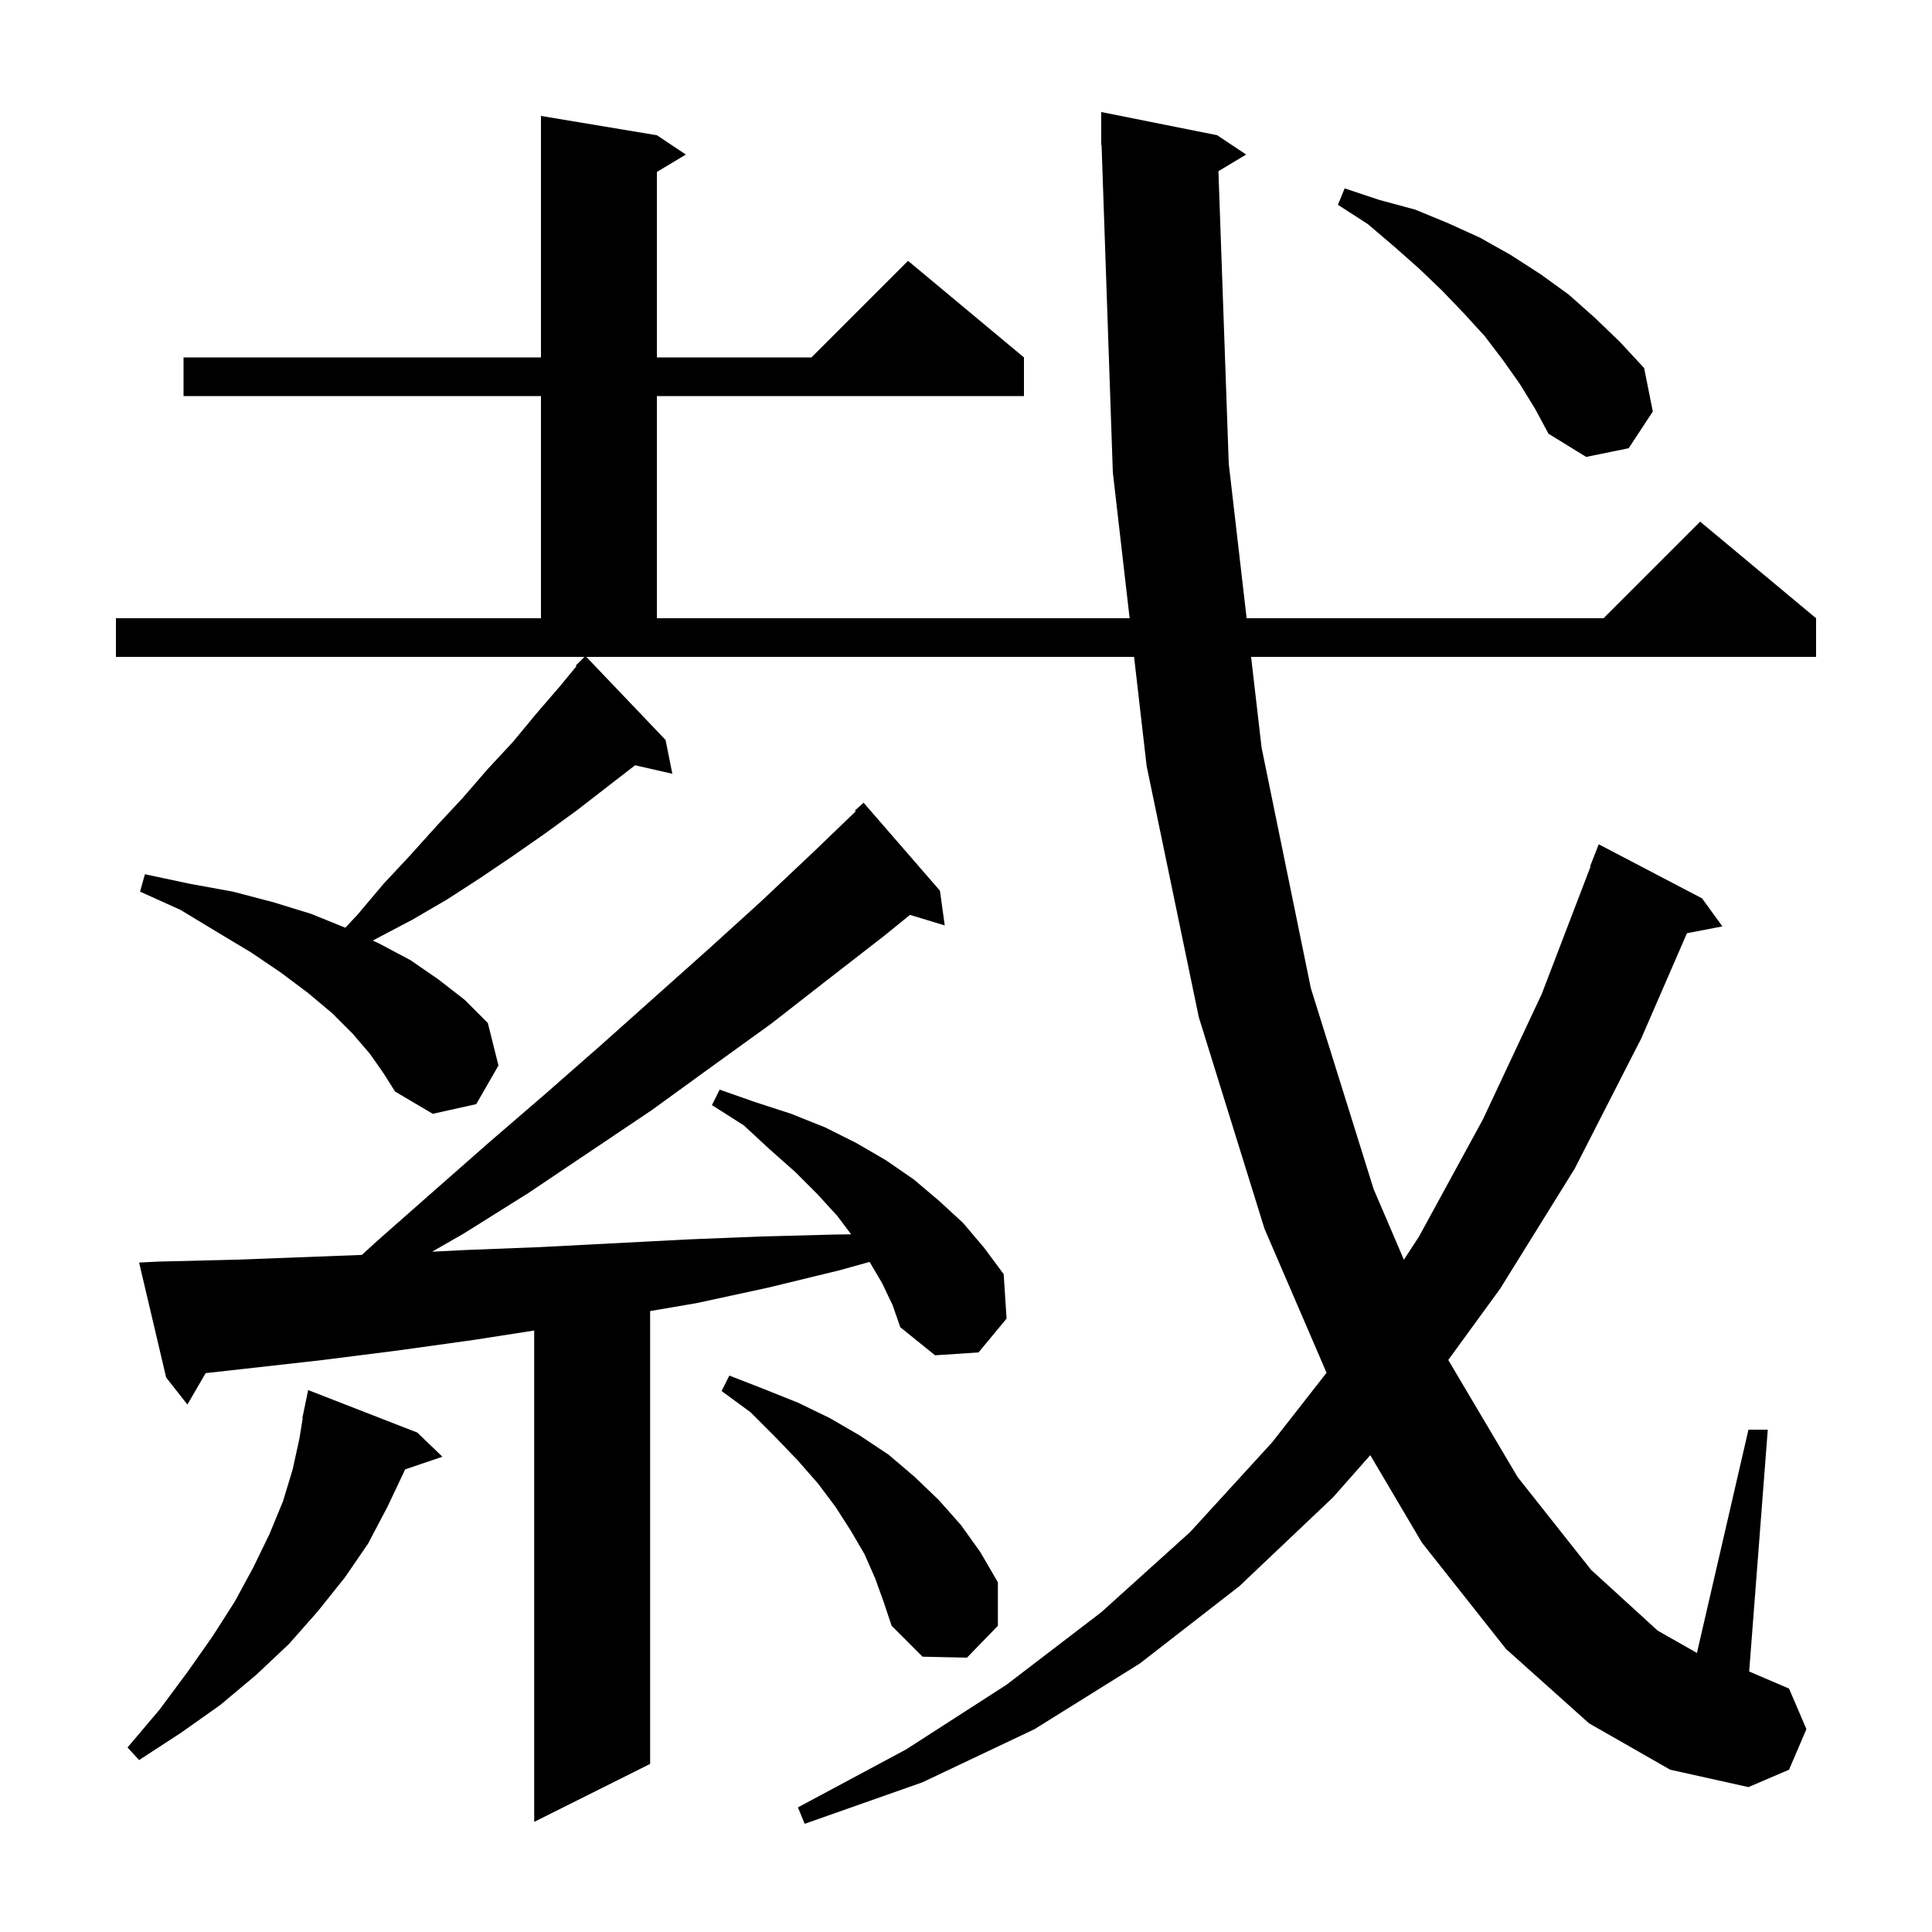 <svg xmlns="http://www.w3.org/2000/svg" xmlns:xlink="http://www.w3.org/1999/xlink" version="1.1" baseProfile="full" viewBox="0 0 200 200" width="200" height="200"><g fill="currentColor"><path d="M 126.131 17.721 L 127.2 48.0 L 129.05 64.0 L 166.0 64.0 L 176.0 54.0 L 188.0 64.0 L 188.0 68.0 L 129.513 68.0 L 130.6 77.4 L 135.7 102.3 L 142.2 123.1 L 145.331 130.407 L 146.9 128.0 L 153.5 115.9 L 159.6 102.9 L 164.65 89.714 L 164.6 89.7 L 165.5 87.4 L 176.2 93.0 L 178.3 95.9 L 174.632 96.608 L 169.9 107.5 L 163.0 121.0 L 155.3 133.4 L 149.924 140.784 L 157.1 152.9 L 164.7 162.5 L 171.6 168.8 L 175.666 171.113 L 181.0 148.0 L 183.0 148.0 L 181.074 173.032 L 185.2 174.8 L 187.0 179.0 L 185.2 183.2 L 181.0 185.0 L 172.9 183.2 L 164.5 178.4 L 155.9 170.7 L 147.2 159.7 L 141.85 150.637 L 138.0 155.0 L 128.3 164.2 L 118.0 172.2 L 107.1 179.0 L 95.5 184.5 L 83.3 188.8 L 82.6 187.1 L 93.8 181.1 L 104.2 174.4 L 114.0 166.9 L 123.2 158.6 L 131.7 149.3 L 137.325 142.109 L 130.9 127.2 L 124.1 105.3 L 118.7 79.3 L 117.399 68.0 L 60.695 68.0 L 68.9 76.6 L 69.6 80.1 L 65.744 79.221 L 59.7 83.9 L 56.4 86.3 L 53.1 88.6 L 49.7 90.9 L 46.3 93.1 L 42.7 95.2 L 38.587 97.365 L 39.3 97.7 L 42.5 99.4 L 45.4 101.4 L 48.1 103.5 L 50.5 105.9 L 51.6 110.3 L 49.3 114.3 L 44.8 115.3 L 40.9 113.0 L 39.7 111.1 L 38.3 109.1 L 36.5 107.0 L 34.4 104.9 L 31.9 102.8 L 29.1 100.7 L 26.0 98.6 L 22.5 96.5 L 18.7 94.2 L 14.5 92.3 L 15.0 90.5 L 19.7 91.5 L 24.1 92.3 L 28.3 93.4 L 32.2 94.6 L 35.748 96.038 L 37.0 94.7 L 39.7 91.5 L 42.5 88.5 L 45.2 85.5 L 47.9 82.6 L 50.5 79.6 L 53.1 76.8 L 55.5 73.9 L 58.0 71.0 L 59.674 68.962 L 59.6 68.9 L 60.5 68.0 L 12.0 68.0 L 12.0 64.0 L 56.0 64.0 L 56.0 41.0 L 19.0 41.0 L 19.0 37.0 L 56.0 37.0 L 56.0 12.0 L 68.0 14.0 L 71.0 16.0 L 68.0 17.8 L 68.0 37.0 L 84.0 37.0 L 94.0 27.0 L 106.0 37.0 L 106.0 41.0 L 68.0 41.0 L 68.0 64.0 L 116.938 64.0 L 115.2 48.9 L 114.034 14.997 L 114.0 15.0 L 114.0 11.6 L 126.0 14.0 L 129.0 16.0 Z M 91.3 132.8 L 90.02 130.633 L 86.9 131.5 L 79.5 133.3 L 72.1 134.9 L 67.3 135.721 L 67.3 182.6 L 55.3 188.6 L 55.3 137.734 L 49.1 138.7 L 41.2 139.8 L 33.3 140.8 L 25.3 141.7 L 21.29 142.146 L 19.4 145.4 L 17.2 142.6 L 14.4 130.7 L 16.4 130.6 L 24.5 130.4 L 37.462 129.908 L 39.0 128.5 L 44.9 123.3 L 50.7 118.2 L 56.5 113.2 L 62.2 108.2 L 73.4 98.2 L 78.8 93.3 L 84.1 88.3 L 88.589 83.984 L 88.5 83.9 L 89.4 83.1 L 97.3 92.2 L 97.8 95.8 L 94.204 94.708 L 91.5 96.9 L 85.7 101.4 L 79.8 106.0 L 73.7 110.4 L 67.5 114.9 L 54.7 123.5 L 48.0 127.7 L 44.73 129.576 L 48.2 129.4 L 55.9 129.1 L 71.3 128.3 L 78.8 128.0 L 86.4 127.8 L 88.108 127.777 L 86.7 125.9 L 84.6 123.6 L 82.3 121.3 L 79.7 119.0 L 77.0 116.5 L 73.7 114.4 L 74.5 112.8 L 78.2 114.1 L 81.9 115.3 L 85.4 116.7 L 88.6 118.3 L 91.7 120.1 L 94.6 122.1 L 97.2 124.3 L 99.7 126.6 L 101.9 129.2 L 103.9 131.9 L 104.2 136.5 L 101.3 140.0 L 96.8 140.3 L 93.2 137.4 L 92.4 135.1 Z M 43.2 148.3 L 45.8 150.8 L 41.929 152.113 L 41.9 152.2 L 40.1 156.0 L 38.1 159.8 L 35.7 163.3 L 32.9 166.8 L 29.9 170.2 L 26.5 173.4 L 22.8 176.5 L 18.7 179.4 L 14.4 182.2 L 13.2 180.9 L 16.5 177.0 L 19.4 173.1 L 22.0 169.4 L 24.3 165.8 L 26.2 162.3 L 27.9 158.8 L 29.3 155.4 L 30.3 152.1 L 31.0 148.9 L 31.338 146.805 L 31.3 146.8 L 31.476 145.951 L 31.5 145.8 L 31.507 145.801 L 31.9 143.9 Z M 90.6 163.4 L 89.5 160.9 L 88.1 158.5 L 86.5 156.0 L 84.7 153.6 L 82.6 151.2 L 80.2 148.7 L 77.7 146.2 L 74.7 144.0 L 75.5 142.4 L 79.1 143.8 L 82.6 145.2 L 85.9 146.8 L 89.0 148.6 L 92.0 150.6 L 94.7 152.9 L 97.2 155.3 L 99.5 157.9 L 101.5 160.7 L 103.3 163.8 L 103.3 168.3 L 100.1 171.6 L 95.5 171.5 L 92.3 168.3 L 91.5 165.9 Z M 157.3 39.7 L 155.6 37.3 L 153.7 34.8 L 151.6 32.5 L 149.3 30.1 L 146.9 27.8 L 144.3 25.5 L 141.6 23.2 L 138.5 21.2 L 139.2 19.5 L 142.8 20.7 L 146.5 21.7 L 149.9 23.1 L 153.2 24.6 L 156.4 26.4 L 159.5 28.4 L 162.4 30.5 L 165.1 32.9 L 167.7 35.4 L 170.2 38.1 L 171.1 42.6 L 168.6 46.4 L 164.2 47.3 L 160.3 44.9 L 158.9 42.3 Z "/></g></svg>